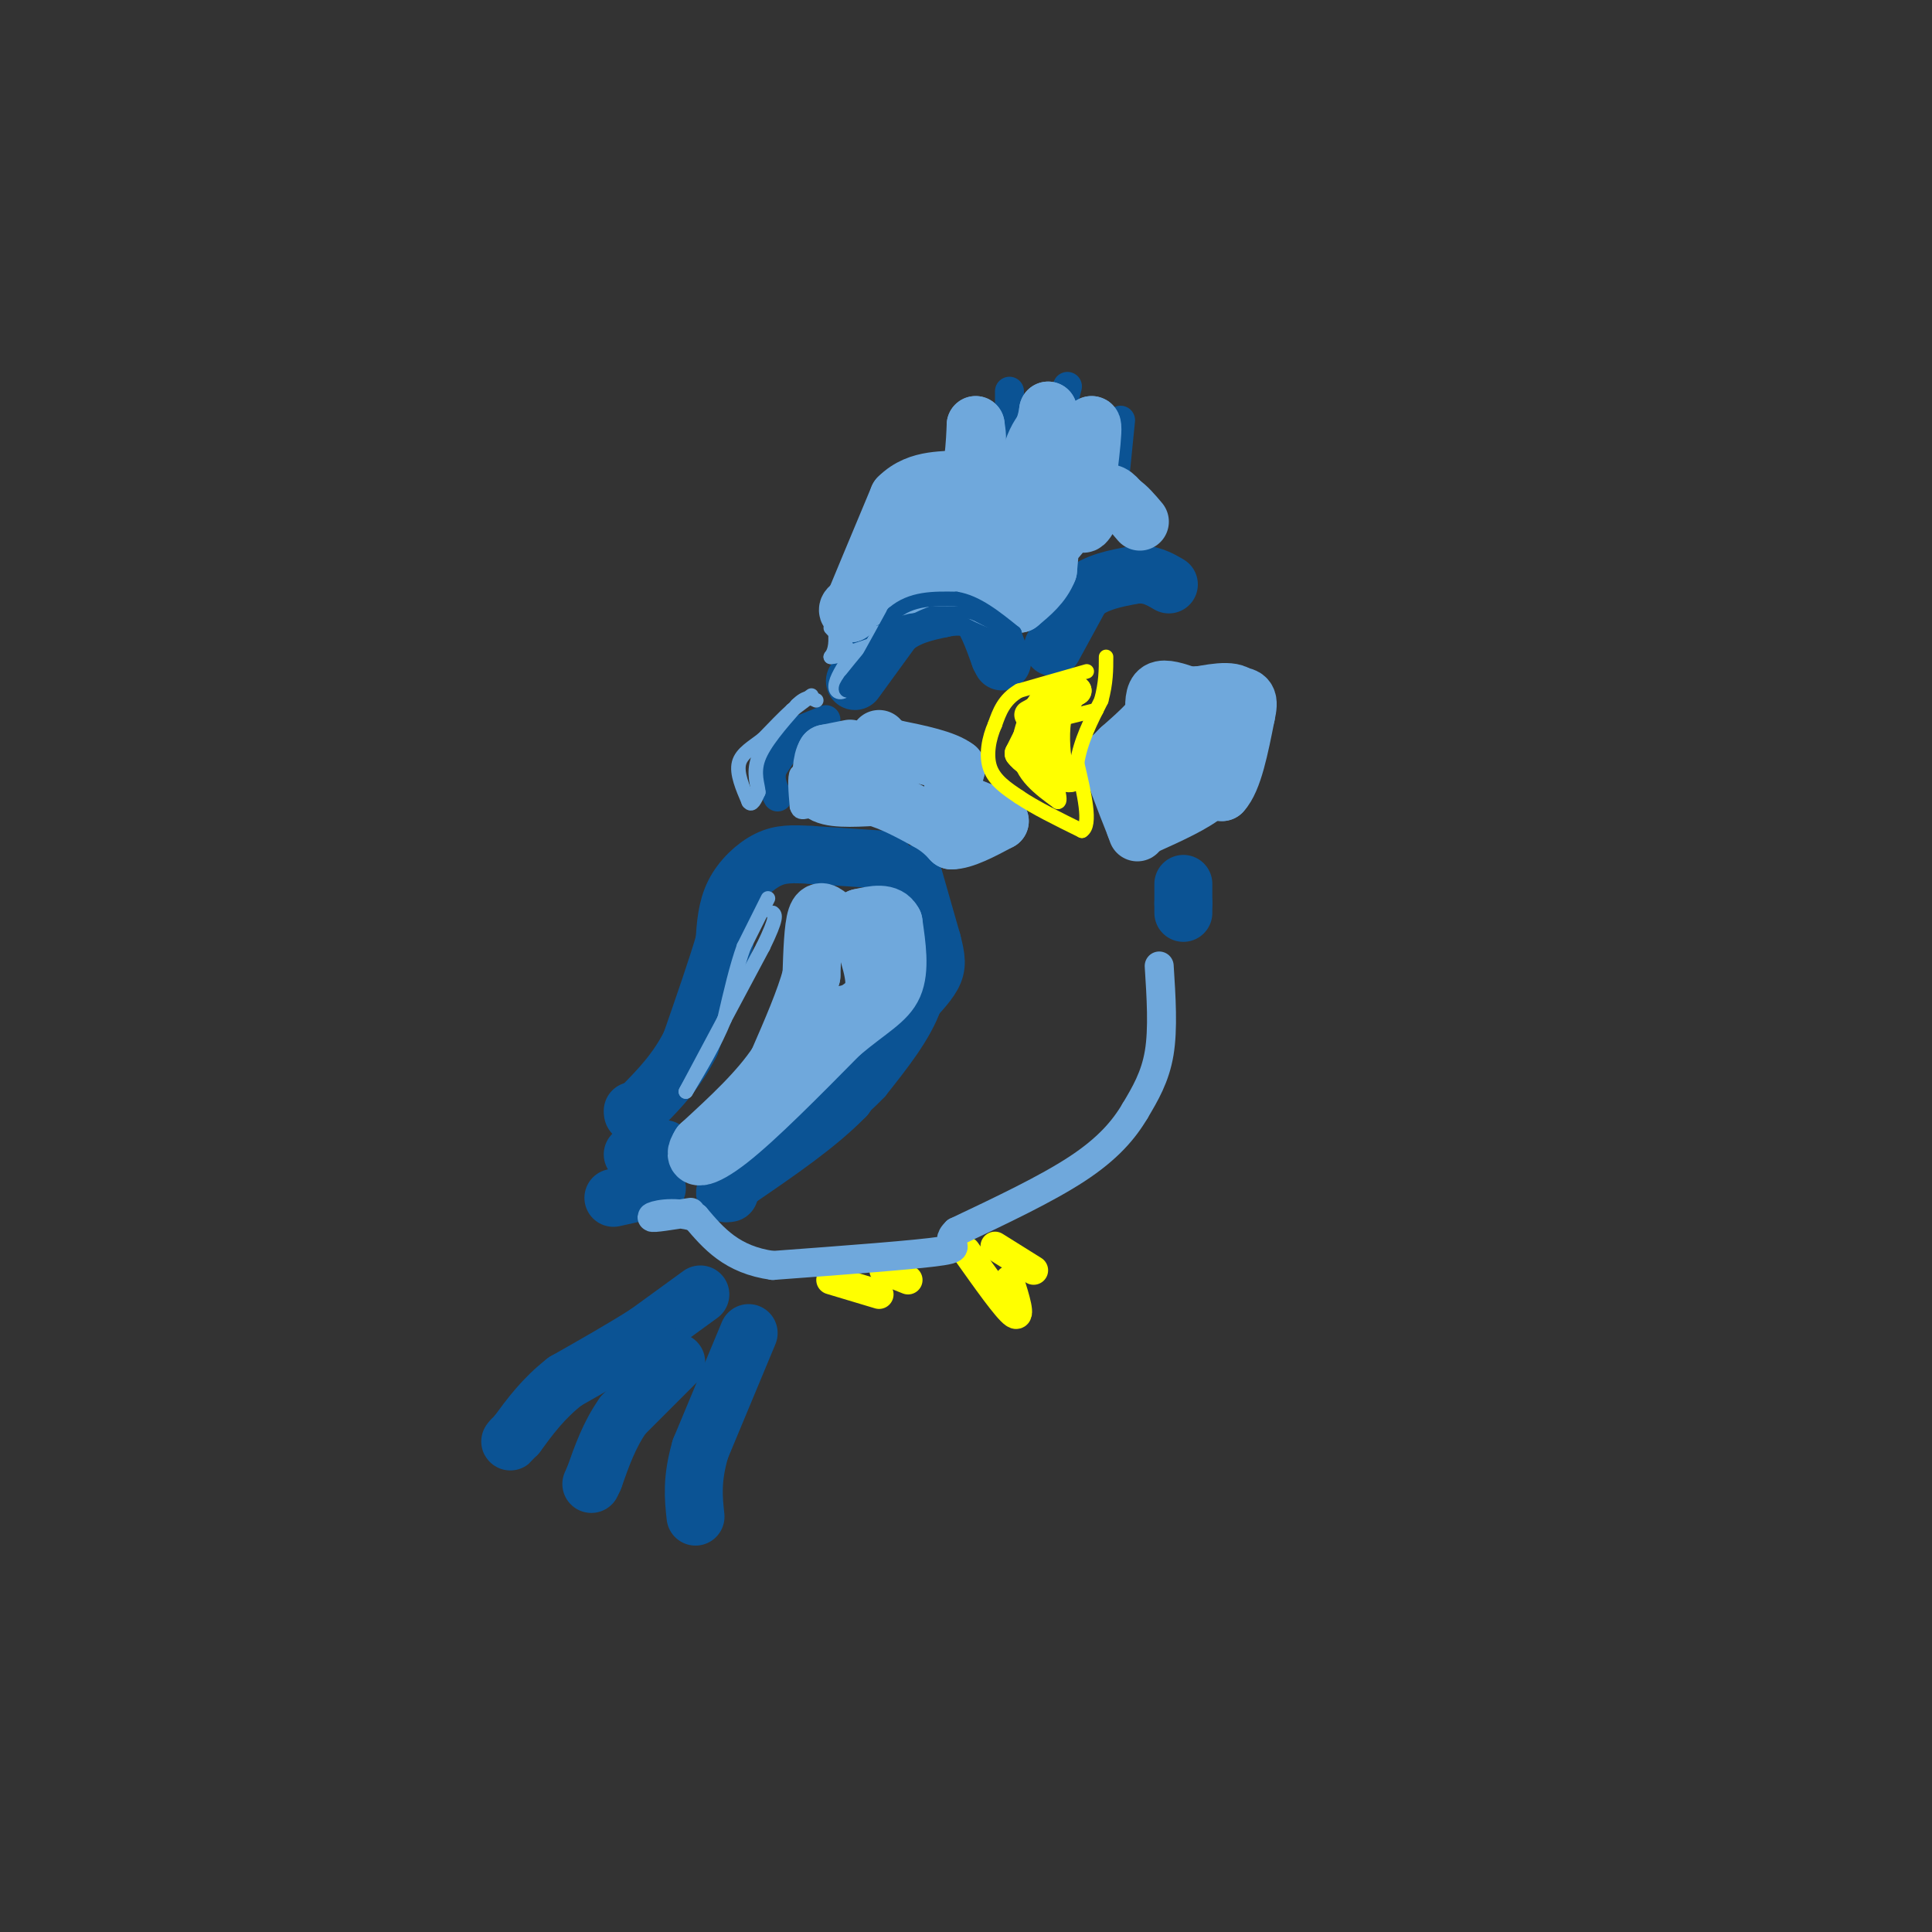 <svg viewBox='0 0 400 400' version='1.1' xmlns='http://www.w3.org/2000/svg' xmlns:xlink='http://www.w3.org/1999/xlink'><rect x="0" y="0" width="400" height="400" fill="#333333" stroke="none"/><g fill='none' stroke='#0b5394' stroke-width='6' stroke-linecap='round' stroke-linejoin='round'><path d='M189,181c0.000,0.000 4.000,10.000 4,10'/><path d='M193,191c0.500,4.500 -0.250,10.750 -1,17'/><path d='M192,208c-2.000,5.667 -6.500,11.333 -11,17'/><path d='M181,225c-4.833,5.167 -11.417,9.583 -18,14'/><path d='M163,239c-5.000,3.333 -8.500,4.667 -12,6'/><path d='M151,245c-2.000,1.000 -1.000,0.500 0,0'/></g>
<g fill='none' stroke='#0b5394' stroke-width='12' stroke-linecap='round' stroke-linejoin='round'><path d='M189,181c0.000,0.000 4.000,14.000 4,14'/><path d='M193,195c0.889,3.422 1.111,4.978 0,7c-1.111,2.022 -3.556,4.511 -6,7'/><path d='M187,209c-3.000,4.167 -7.500,11.083 -12,18'/><path d='M175,227c-5.667,5.833 -13.833,11.417 -22,17'/><path d='M153,244c-4.000,3.333 -3.000,3.167 -2,3'/><path d='M183,178c0.000,0.000 -15.000,-1.000 -15,-1'/><path d='M168,177c-3.964,-0.226 -6.375,-0.292 -9,1c-2.625,1.292 -5.464,3.940 -7,7c-1.536,3.060 -1.768,6.530 -2,10'/><path d='M150,195c-1.500,5.167 -4.250,13.083 -7,21'/><path d='M143,216c-2.833,5.667 -6.417,9.333 -10,13'/><path d='M133,229c-2.000,2.333 -2.000,1.667 -2,1'/><path d='M131,239c0.000,0.000 6.000,-1.000 6,-1'/><path d='M137,238c1.000,-0.167 0.500,-0.083 0,0'/><path d='M127,248c0.000,0.000 9.000,-2.000 9,-2'/><path d='M145,268c0.000,0.000 -11.000,8.000 -11,8'/><path d='M134,276c-4.667,3.000 -10.833,6.500 -17,10'/><path d='M117,286c-4.500,3.500 -7.250,7.250 -10,11'/><path d='M107,297c-1.833,2.000 -1.417,1.500 -1,1'/><path d='M140,282c0.000,0.000 -11.000,11.000 -11,11'/><path d='M129,293c-2.833,4.000 -4.417,8.500 -6,13'/><path d='M123,306c-1.000,2.167 -0.500,1.083 0,0'/><path d='M155,276c0.000,0.000 -10.000,24.000 -10,24'/><path d='M145,300c-1.833,6.333 -1.417,10.167 -1,14'/><path d='M245,183c0.000,0.000 0.000,4.000 0,4'/><path d='M245,187c0.000,1.000 0.000,1.500 0,2'/><path d='M177,141c0.000,0.000 8.000,-11.000 8,-11'/><path d='M185,130c3.000,-2.500 6.500,-3.250 10,-4'/><path d='M195,126c2.833,-0.667 4.917,-0.333 7,0'/><path d='M202,126c2.000,1.667 3.500,5.833 5,10'/><path d='M207,136c0.833,1.667 0.417,0.833 0,0'/><path d='M218,134c0.000,0.000 6.000,-11.000 6,-11'/><path d='M224,123c2.833,-2.500 6.917,-3.250 11,-4'/><path d='M235,119c3.000,-0.333 5.000,0.833 7,2'/></g>
<g fill='none' stroke='#0b5394' stroke-width='6' stroke-linecap='round' stroke-linejoin='round'><path d='M209,81c0.000,0.000 0.000,8.000 0,8'/><path d='M221,80c0.000,0.000 -2.000,8.000 -2,8'/><path d='M232,87c0.000,0.000 -1.000,10.000 -1,10'/><path d='M171,149c0.000,0.000 -5.000,2.000 -5,2'/><path d='M166,151c-1.833,1.667 -3.917,4.833 -6,8'/><path d='M160,159c-0.833,2.333 0.083,4.167 1,6'/></g>
<g fill='none' stroke='#6fa8dc' stroke-width='12' stroke-linecap='round' stroke-linejoin='round'><path d='M176,155c0.000,0.000 -5.000,1.000 -5,1'/><path d='M171,156c-1.000,1.500 -1.000,4.750 -1,8'/><path d='M170,164c1.667,1.500 6.333,1.250 11,1'/><path d='M181,165c3.667,1.000 7.333,3.000 11,5'/><path d='M192,170c2.667,1.500 3.833,2.750 5,4'/><path d='M197,174c2.500,0.000 6.250,-2.000 10,-4'/><path d='M207,170c-0.178,-1.200 -5.622,-2.200 -8,-4c-2.378,-1.800 -1.689,-4.400 -1,-7'/><path d='M198,159c-2.333,-1.833 -7.667,-2.917 -13,-4'/><path d='M185,155c-2.667,-1.000 -2.833,-1.500 -3,-2'/><path d='M246,144c-2.417,-0.833 -4.833,-1.667 -6,-1c-1.167,0.667 -1.083,2.833 -1,5'/><path d='M239,148c-1.333,2.000 -4.167,4.500 -7,7'/><path d='M232,155c-1.500,1.500 -1.750,1.750 -2,2'/><path d='M230,157c0.500,2.667 2.750,8.333 5,14'/><path d='M235,171c0.833,2.333 0.417,1.167 0,0'/><path d='M237,171c5.167,-2.333 10.333,-4.667 13,-7c2.667,-2.333 2.833,-4.667 3,-7'/><path d='M253,157c1.756,-3.711 4.644,-9.489 4,-12c-0.644,-2.511 -4.822,-1.756 -9,-1'/><path d='M248,144c-2.000,2.167 -2.500,8.083 -3,14'/><path d='M245,158c-1.089,3.244 -2.311,4.356 -1,5c1.311,0.644 5.156,0.822 9,1'/><path d='M253,164c2.333,-2.500 3.667,-9.250 5,-16'/><path d='M258,148c0.778,-3.378 0.222,-3.822 -2,-4c-2.222,-0.178 -6.111,-0.089 -10,0'/><path d='M246,144c-2.833,2.667 -4.917,9.333 -7,16'/><path d='M218,107c0.000,0.000 -1.000,11.000 -1,11'/><path d='M217,118c-1.167,3.000 -3.583,5.000 -6,7'/><path d='M211,125c-2.833,0.500 -6.917,-1.750 -11,-4'/><path d='M200,121c-3.833,-0.667 -7.917,-0.333 -12,0'/><path d='M188,121c-3.833,0.667 -7.417,2.333 -11,4'/><path d='M177,125c-2.000,1.000 -1.500,1.500 -1,2'/><path d='M176,127c1.500,-3.667 5.750,-13.833 10,-24'/><path d='M186,103c4.311,-4.356 10.089,-3.244 13,-4c2.911,-0.756 2.956,-3.378 3,-6'/><path d='M202,93c0.500,-1.833 0.250,-3.417 0,-5'/><path d='M202,88c-0.107,2.607 -0.375,11.625 -3,17c-2.625,5.375 -7.607,7.107 -9,8c-1.393,0.893 0.804,0.946 3,1'/><path d='M193,114c1.978,0.156 5.422,0.044 8,-2c2.578,-2.044 4.289,-6.022 6,-10'/><path d='M207,102c0.786,0.952 -0.250,8.333 0,12c0.250,3.667 1.786,3.619 3,0c1.214,-3.619 2.107,-10.810 3,-18'/><path d='M213,96c1.000,-4.167 2.000,-5.583 3,-7'/><path d='M216,89c0.667,-1.833 0.833,-2.917 1,-4'/><path d='M217,85c0.022,4.400 -0.422,17.400 0,23c0.422,5.600 1.711,3.800 3,2'/><path d='M220,110c1.500,-3.333 3.750,-12.667 6,-22'/><path d='M226,88c0.667,-0.333 -0.667,9.833 -2,20'/><path d='M224,108c0.400,1.956 2.400,-3.156 4,-5c1.600,-1.844 2.800,-0.422 4,1'/><path d='M232,104c1.333,0.833 2.667,2.417 4,4'/><path d='M172,190c-1.167,-1.000 -2.333,-2.000 -3,0c-0.667,2.000 -0.833,7.000 -1,12'/><path d='M168,202c-1.333,5.000 -4.167,11.500 -7,18'/><path d='M161,220c-3.833,5.833 -9.917,11.417 -16,17'/><path d='M145,237c-2.178,3.400 0.378,3.400 6,-1c5.622,-4.400 14.311,-13.200 23,-22'/><path d='M174,214c6.022,-5.067 9.578,-6.733 11,-10c1.422,-3.267 0.711,-8.133 0,-13'/><path d='M185,191c-1.167,-2.333 -4.083,-1.667 -7,-1'/><path d='M178,190c-0.200,2.422 2.800,8.978 3,13c0.200,4.022 -2.400,5.511 -5,7'/><path d='M176,210c-1.000,1.167 -1.000,0.583 -1,0'/></g>
<g fill='none' stroke='#6fa8dc' stroke-width='3' stroke-linecap='round' stroke-linejoin='round'><path d='M159,186c0.000,0.000 -5.000,10.000 -5,10'/><path d='M154,196c-1.500,4.167 -2.750,9.583 -4,15'/><path d='M150,211c-2.000,5.000 -5.000,10.000 -8,15'/><path d='M142,226c1.333,-2.500 8.667,-16.250 16,-30'/><path d='M158,196c3.000,-6.167 2.500,-6.583 2,-7'/><path d='M171,153c0.000,0.000 -3.000,7.000 -3,7'/><path d='M168,160c-1.133,0.778 -2.467,-0.778 -3,0c-0.533,0.778 -0.267,3.889 0,7'/><path d='M165,167c0.333,1.333 1.167,1.167 2,1'/><path d='M168,144c0.000,0.000 -4.000,3.000 -4,3'/><path d='M164,147c-1.667,1.500 -3.833,3.750 -6,6'/><path d='M158,153c-2.133,1.689 -4.467,2.911 -5,5c-0.533,2.089 0.733,5.044 2,8'/><path d='M155,166c0.667,1.000 1.333,-0.500 2,-2'/><path d='M157,164c-0.044,-1.378 -1.156,-3.822 0,-7c1.156,-3.178 4.578,-7.089 8,-11'/><path d='M165,146c2.000,-2.000 3.000,-1.500 4,-1'/><path d='M173,125c0.000,0.000 0.000,8.000 0,8'/><path d='M173,133c-0.167,1.833 -0.583,2.417 -1,3'/><path d='M172,136c1.500,0.000 5.750,-1.500 10,-3'/><path d='M182,133c1.667,-0.833 0.833,-1.417 0,-2'/><path d='M182,131c-1.000,1.500 -3.500,6.250 -6,11'/><path d='M176,142c-1.733,1.978 -3.067,1.422 -3,0c0.067,-1.422 1.533,-3.711 3,-6'/><path d='M176,136c-0.167,-2.000 -2.083,-4.000 -4,-6'/></g>
<g fill='none' stroke='#0b5394' stroke-width='3' stroke-linecap='round' stroke-linejoin='round'><path d='M198,127c0.000,0.000 -5.000,0.000 -5,0'/><path d='M193,127c-2.167,0.667 -5.083,2.333 -8,4'/><path d='M185,131c-2.833,2.333 -5.917,6.167 -9,10'/><path d='M176,141c-1.500,2.000 -0.750,2.000 0,2'/><path d='M176,143c1.500,-2.333 5.250,-9.167 9,-16'/><path d='M185,127c3.667,-3.167 8.333,-3.083 13,-3'/><path d='M198,124c4.167,0.667 8.083,3.833 12,7'/><path d='M210,131c0.667,0.500 -3.667,-1.750 -8,-4'/><path d='M202,127c-1.833,-0.667 -2.417,-0.333 -3,0'/></g>
<g fill='none' stroke='#ffff00' stroke-width='3' stroke-linecap='round' stroke-linejoin='round'><path d='M225,139c0.000,0.000 -14.000,4.000 -14,4'/><path d='M211,143c-3.167,1.833 -4.083,4.417 -5,7'/><path d='M206,150c-1.267,2.822 -1.933,6.378 -1,9c0.933,2.622 3.467,4.311 6,6'/><path d='M211,165c3.167,2.167 8.083,4.583 13,7'/><path d='M224,172c2.000,-1.167 0.500,-7.583 -1,-14'/><path d='M223,158c0.667,-4.500 2.833,-8.750 5,-13'/><path d='M228,145c1.000,-3.667 1.000,-6.333 1,-9'/><path d='M227,147c0.000,0.000 -8.000,2.000 -8,2'/><path d='M219,149c-2.489,2.000 -4.711,6.000 -5,7c-0.289,1.000 1.356,-1.000 3,-3'/><path d='M217,153c2.111,-2.422 5.889,-6.978 6,-9c0.111,-2.022 -3.444,-1.511 -7,-1'/><path d='M216,143c-2.556,2.289 -5.444,8.511 -5,13c0.444,4.489 4.222,7.244 8,10'/><path d='M219,166c1.000,0.167 -0.500,-4.417 -2,-9'/></g>
<g fill='none' stroke='#ffff00' stroke-width='6' stroke-linecap='round' stroke-linejoin='round'><path d='M215,148c0.000,0.000 -4.000,8.000 -4,8'/><path d='M211,156c1.689,2.489 7.911,4.711 10,5c2.089,0.289 0.044,-1.356 -2,-3'/><path d='M219,158c-0.489,-2.467 -0.711,-7.133 0,-10c0.711,-2.867 2.356,-3.933 4,-5'/><path d='M223,143c-1.000,0.000 -5.500,2.500 -10,5'/><path d='M172,265c0.000,0.000 10.000,3.000 10,3'/><path d='M183,263c0.000,0.000 5.000,2.000 5,2'/><path d='M200,259c4.250,6.000 8.500,12.000 10,13c1.500,1.000 0.250,-3.000 -1,-7'/><path d='M206,258c0.000,0.000 8.000,5.000 8,5'/></g>
<g fill='none' stroke='#6fa8dc' stroke-width='6' stroke-linecap='round' stroke-linejoin='round'><path d='M240,200c0.417,6.500 0.833,13.000 0,18c-0.833,5.000 -2.917,8.500 -5,12'/><path d='M235,230c-2.333,3.956 -5.667,7.844 -12,12c-6.333,4.156 -15.667,8.578 -25,13'/><path d='M198,255c-3.000,2.778 2.000,3.222 -3,4c-5.000,0.778 -20.000,1.889 -35,3'/><path d='M160,262c-8.500,-1.167 -12.250,-5.583 -16,-10'/><path d='M144,252c-4.844,-1.511 -8.956,-0.289 -9,0c-0.044,0.289 3.978,-0.356 8,-1'/></g>
</svg>
